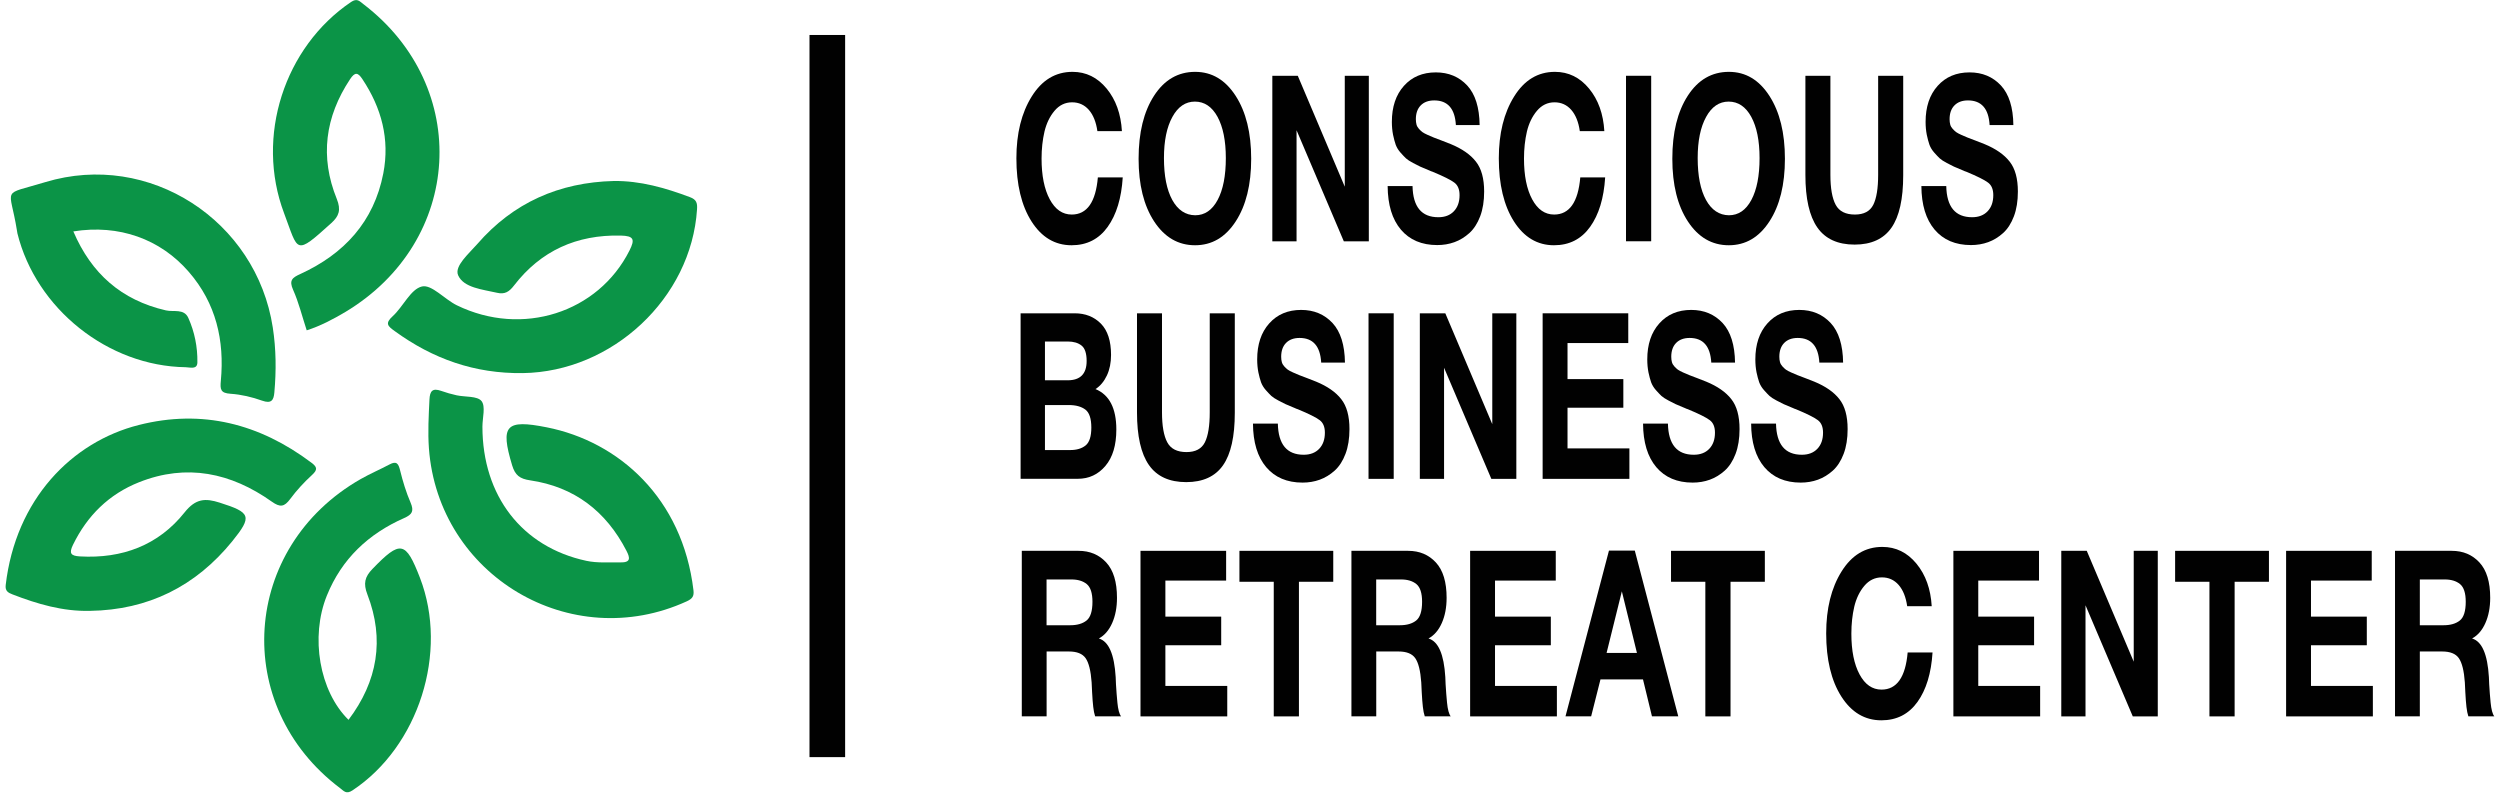 <?xml version="1.0" encoding="UTF-8"?> <svg xmlns="http://www.w3.org/2000/svg" width="421" height="134" viewBox="0 0 421 134" fill="none"> <path d="M189.07 29.87C188.85 33.37 188.01 36.15 186.53 38.21C185.05 40.27 183.03 41.3 180.45 41.3C177.66 41.3 175.41 39.96 173.71 37.29C172.01 34.62 171.16 31.07 171.16 26.66C171.16 22.48 172.02 19.01 173.74 16.25C175.46 13.48 177.75 12.1 180.61 12.1C182.9 12.1 184.81 13.04 186.36 14.92C187.91 16.8 188.76 19.19 188.93 22.08H184.8C184.58 20.54 184.1 19.35 183.36 18.5C182.61 17.65 181.67 17.23 180.54 17.23C179.37 17.23 178.38 17.71 177.58 18.66C176.78 19.61 176.22 20.78 175.89 22.16C175.57 23.54 175.4 25.06 175.4 26.7C175.4 29.57 175.86 31.86 176.78 33.57C177.7 35.28 178.93 36.13 180.48 36.13C183.05 36.13 184.52 34.04 184.88 29.87H189.07Z" fill="#010101"></path> <path d="M201.27 12.1C204.08 12.1 206.35 13.45 208.09 16.15C209.83 18.85 210.7 22.38 210.7 26.74C210.7 31.1 209.83 34.62 208.09 37.29C206.35 39.97 204.07 41.3 201.25 41.3C198.41 41.3 196.11 39.96 194.36 37.29C192.61 34.62 191.74 31.1 191.74 26.74C191.74 22.33 192.61 18.79 194.35 16.11C196.08 13.44 198.39 12.1 201.27 12.1ZM201.22 17.11C199.64 17.11 198.37 17.97 197.43 19.69C196.48 21.41 196.01 23.72 196.01 26.62C196.01 29.62 196.48 31.97 197.41 33.67C198.35 35.37 199.63 36.23 201.27 36.25C202.87 36.25 204.13 35.39 205.05 33.67C205.97 31.95 206.43 29.6 206.43 26.62C206.43 23.7 205.96 21.38 205.03 19.67C204.09 17.96 202.82 17.11 201.22 17.11Z" fill="#010101"></path> <path d="M214.26 40.64V12.77H218.55L226.46 31.44V12.77H230.51V40.64H226.3L218.34 21.93V40.64H214.26Z" fill="#010101"></path> <path d="M249.17 21.06H245.17C245.01 18.29 243.79 16.91 241.53 16.91C240.56 16.91 239.8 17.19 239.25 17.75C238.7 18.31 238.43 19.09 238.43 20.08C238.43 20.42 238.47 20.72 238.54 20.98C238.61 21.24 238.75 21.48 238.95 21.7C239.15 21.92 239.35 22.11 239.54 22.25C239.74 22.39 240.03 22.55 240.42 22.72C240.81 22.89 241.16 23.04 241.47 23.17C241.78 23.3 242.23 23.47 242.81 23.68C243.39 23.89 243.89 24.09 244.32 24.27C246.21 25.05 247.62 26.03 248.54 27.21C249.47 28.38 249.93 30.07 249.93 32.26C249.93 33.85 249.71 35.24 249.26 36.43C248.81 37.62 248.2 38.56 247.44 39.25C246.67 39.94 245.84 40.45 244.93 40.78C244.02 41.11 243.05 41.27 242.03 41.27C239.42 41.27 237.38 40.4 235.91 38.67C234.44 36.93 233.7 34.49 233.68 31.33H237.87C237.94 34.83 239.39 36.58 242.22 36.58C243.32 36.58 244.19 36.25 244.83 35.58C245.47 34.91 245.79 34.01 245.79 32.86C245.79 31.89 245.5 31.19 244.91 30.75C244.33 30.31 243.1 29.69 241.22 28.91C241.11 28.88 241.03 28.86 240.98 28.83C240.93 28.8 240.85 28.77 240.76 28.73C240.67 28.69 240.59 28.66 240.52 28.63C239.87 28.37 239.42 28.18 239.17 28.06C238.92 27.94 238.52 27.74 237.97 27.45C237.42 27.16 237.02 26.9 236.77 26.67C236.52 26.43 236.21 26.11 235.84 25.69C235.47 25.27 235.21 24.83 235.04 24.38C234.88 23.92 234.73 23.36 234.59 22.7C234.46 22.03 234.39 21.31 234.39 20.53C234.39 18 235.06 15.98 236.42 14.46C237.77 12.95 239.56 12.19 241.79 12.19C243.95 12.19 245.71 12.93 247.08 14.4C248.43 15.86 249.13 18.09 249.17 21.06Z" fill="#010101"></path> <path d="M270.31 29.87C270.09 33.37 269.25 36.15 267.77 38.21C266.29 40.27 264.27 41.3 261.69 41.3C258.9 41.3 256.65 39.96 254.95 37.29C253.25 34.62 252.4 31.07 252.4 26.66C252.4 22.48 253.26 19.01 254.98 16.25C256.7 13.48 258.99 12.1 261.85 12.1C264.14 12.1 266.05 13.04 267.6 14.92C269.15 16.8 270 19.19 270.17 22.08H266.04C265.82 20.54 265.34 19.35 264.6 18.5C263.85 17.65 262.91 17.23 261.78 17.23C260.61 17.23 259.62 17.71 258.82 18.66C258.02 19.61 257.46 20.78 257.13 22.16C256.81 23.54 256.64 25.06 256.64 26.7C256.64 29.57 257.1 31.86 258.02 33.57C258.94 35.28 260.17 36.13 261.72 36.13C264.29 36.13 265.76 34.04 266.12 29.87H270.31Z" fill="#010101"></path> <path d="M278.06 12.76V40.63H273.82V12.76H278.06Z" fill="#010101"></path> <path d="M291.15 12.1C293.96 12.1 296.23 13.45 297.97 16.15C299.71 18.85 300.58 22.38 300.58 26.74C300.58 31.1 299.71 34.62 297.97 37.29C296.23 39.97 293.95 41.3 291.13 41.3C288.29 41.3 285.99 39.96 284.24 37.29C282.49 34.62 281.62 31.1 281.62 26.74C281.62 22.33 282.49 18.79 284.23 16.11C285.96 13.44 288.27 12.1 291.15 12.1ZM291.1 17.11C289.52 17.11 288.25 17.97 287.31 19.69C286.36 21.41 285.89 23.72 285.89 26.62C285.89 29.62 286.36 31.97 287.29 33.67C288.23 35.37 289.51 36.23 291.15 36.25C292.75 36.25 294.01 35.39 294.93 33.67C295.85 31.95 296.31 29.6 296.31 26.62C296.31 23.7 295.84 21.38 294.91 19.67C293.97 17.96 292.7 17.11 291.1 17.11Z" fill="#010101"></path> <path d="M320.5 12.76V29.52C320.5 33.51 319.84 36.46 318.52 38.35C317.2 40.24 315.13 41.19 312.32 41.19C309.48 41.19 307.38 40.23 306.04 38.31C304.7 36.39 304.03 33.44 304.03 29.44V12.76H308.24V29.44C308.24 31.71 308.54 33.39 309.13 34.49C309.72 35.59 310.8 36.13 312.37 36.13C313.88 36.13 314.91 35.58 315.46 34.49C316.01 33.39 316.28 31.71 316.28 29.44V12.76H320.5V12.76Z" fill="#010101"></path> <path d="M339.05 21.06H335.05C334.89 18.29 333.67 16.91 331.41 16.91C330.44 16.91 329.68 17.19 329.13 17.75C328.58 18.31 328.31 19.09 328.31 20.08C328.31 20.42 328.35 20.72 328.42 20.98C328.49 21.24 328.63 21.48 328.83 21.7C329.03 21.92 329.23 22.11 329.42 22.25C329.62 22.39 329.91 22.55 330.3 22.72C330.69 22.89 331.04 23.04 331.35 23.17C331.66 23.3 332.11 23.47 332.69 23.68C333.27 23.89 333.77 24.09 334.2 24.27C336.09 25.05 337.5 26.03 338.42 27.21C339.35 28.38 339.81 30.07 339.81 32.26C339.81 33.85 339.59 35.24 339.14 36.43C338.69 37.62 338.08 38.56 337.32 39.25C336.55 39.94 335.72 40.45 334.81 40.78C333.9 41.11 332.93 41.27 331.91 41.27C329.3 41.27 327.26 40.4 325.79 38.67C324.32 36.93 323.58 34.49 323.56 31.33H327.75C327.82 34.83 329.27 36.58 332.1 36.58C333.2 36.58 334.07 36.25 334.71 35.58C335.35 34.91 335.67 34.01 335.67 32.86C335.67 31.89 335.38 31.19 334.79 30.75C334.21 30.31 332.98 29.69 331.1 28.91C330.99 28.88 330.91 28.86 330.86 28.83C330.81 28.8 330.73 28.77 330.64 28.73C330.55 28.69 330.47 28.66 330.4 28.63C329.75 28.37 329.3 28.18 329.05 28.06C328.8 27.94 328.4 27.74 327.85 27.45C327.3 27.16 326.9 26.9 326.65 26.67C326.4 26.43 326.09 26.11 325.72 25.69C325.35 25.27 325.09 24.83 324.92 24.38C324.76 23.92 324.61 23.36 324.47 22.7C324.34 22.03 324.27 21.31 324.27 20.53C324.27 18 324.94 15.98 326.3 14.46C327.65 12.95 329.44 12.19 331.67 12.19C333.83 12.19 335.59 12.93 336.96 14.4C338.31 15.86 339.02 18.09 339.05 21.06Z" fill="#010101"></path> <path d="M171.87 52.76H180.97C182.77 52.76 184.24 53.34 185.39 54.5C186.53 55.66 187.1 57.42 187.1 59.77C187.1 61.08 186.87 62.23 186.4 63.23C185.93 64.23 185.29 65 184.48 65.52C186.82 66.49 187.99 68.76 187.99 72.33C187.99 74.97 187.38 77.01 186.15 78.46C184.93 79.91 183.37 80.63 181.48 80.63H171.87V52.76ZM175.97 57.5V64.04H179.8C181.92 64.04 182.99 62.96 182.99 60.79C182.99 59.51 182.7 58.64 182.13 58.19C181.55 57.73 180.78 57.51 179.81 57.51H175.97V57.5ZM175.97 68.19V75.79H180.21C181.31 75.79 182.18 75.53 182.82 75.01C183.46 74.49 183.78 73.48 183.78 72C183.78 70.49 183.44 69.47 182.77 68.97C182.1 68.47 181.17 68.21 180 68.21H175.97V68.19Z" fill="#010101"></path> <path d="M207.94 52.76V69.52C207.94 73.51 207.28 76.46 205.96 78.35C204.64 80.24 202.57 81.19 199.76 81.19C196.92 81.19 194.82 80.23 193.48 78.31C192.14 76.39 191.47 73.44 191.47 69.44V52.76H195.68V69.44C195.68 71.71 195.98 73.39 196.57 74.49C197.16 75.59 198.24 76.13 199.81 76.13C201.32 76.13 202.35 75.58 202.9 74.49C203.45 73.39 203.72 71.71 203.72 69.44V52.76H207.94V52.76Z" fill="#010101"></path> <path d="M226.49 61.06H222.49C222.33 58.29 221.11 56.91 218.85 56.91C217.88 56.91 217.12 57.19 216.57 57.75C216.02 58.31 215.75 59.09 215.75 60.08C215.75 60.42 215.79 60.72 215.86 60.98C215.93 61.24 216.07 61.48 216.27 61.7C216.47 61.92 216.67 62.11 216.86 62.25C217.06 62.39 217.35 62.55 217.74 62.72C218.13 62.89 218.48 63.04 218.79 63.17C219.1 63.3 219.55 63.47 220.13 63.68C220.71 63.89 221.21 64.09 221.64 64.27C223.53 65.05 224.94 66.03 225.86 67.21C226.79 68.38 227.25 70.07 227.25 72.26C227.25 73.85 227.03 75.24 226.58 76.43C226.13 77.62 225.52 78.56 224.76 79.25C223.99 79.94 223.16 80.45 222.25 80.78C221.34 81.11 220.37 81.27 219.35 81.27C216.74 81.27 214.7 80.4 213.23 78.67C211.76 76.93 211.02 74.49 211 71.33H215.19C215.26 74.83 216.71 76.58 219.54 76.58C220.64 76.58 221.51 76.25 222.15 75.58C222.79 74.91 223.11 74.01 223.11 72.86C223.11 71.89 222.82 71.19 222.23 70.75C221.65 70.31 220.42 69.69 218.54 68.91C218.43 68.88 218.35 68.86 218.3 68.83C218.25 68.8 218.17 68.77 218.08 68.73C217.99 68.69 217.91 68.66 217.84 68.63C217.19 68.37 216.74 68.18 216.49 68.06C216.24 67.94 215.84 67.74 215.29 67.45C214.74 67.16 214.34 66.9 214.09 66.67C213.84 66.43 213.53 66.11 213.16 65.69C212.79 65.27 212.53 64.83 212.36 64.38C212.2 63.92 212.05 63.36 211.91 62.7C211.78 62.03 211.71 61.31 211.71 60.53C211.71 58 212.38 55.98 213.74 54.46C215.09 52.95 216.88 52.19 219.11 52.19C221.27 52.19 223.03 52.93 224.4 54.4C225.75 55.86 226.45 58.09 226.49 61.06Z" fill="#010101"></path> <path d="M234.7 52.76V80.64H230.46V52.76H234.7Z" fill="#010101"></path> <path d="M239.1 80.64V52.76H243.39L251.3 71.43V52.76H255.35V80.64H251.14L243.18 61.93V80.64H239.1Z" fill="#010101"></path> <path d="M274.2 52.76V57.77H263.97V63.84H273.37V68.66H263.97V75.51H274.39V80.64H259.78V52.76H274.2Z" fill="#010101"></path> <path d="M292.18 61.06H288.18C288.02 58.29 286.8 56.91 284.54 56.91C283.57 56.91 282.81 57.19 282.26 57.75C281.71 58.31 281.44 59.09 281.44 60.08C281.44 60.42 281.48 60.72 281.55 60.98C281.62 61.24 281.76 61.48 281.96 61.7C282.16 61.92 282.36 62.11 282.55 62.25C282.75 62.39 283.04 62.55 283.43 62.72C283.82 62.89 284.17 63.04 284.48 63.17C284.79 63.3 285.24 63.47 285.82 63.68C286.4 63.89 286.9 64.09 287.33 64.27C289.22 65.05 290.63 66.03 291.55 67.21C292.48 68.38 292.94 70.07 292.94 72.26C292.94 73.85 292.72 75.24 292.27 76.43C291.82 77.62 291.21 78.56 290.45 79.25C289.68 79.94 288.85 80.45 287.94 80.78C287.03 81.11 286.06 81.27 285.04 81.27C282.43 81.27 280.39 80.4 278.92 78.67C277.45 76.93 276.71 74.49 276.69 71.33H280.88C280.95 74.83 282.4 76.58 285.23 76.58C286.33 76.58 287.2 76.25 287.84 75.58C288.48 74.91 288.8 74.01 288.8 72.86C288.8 71.89 288.51 71.19 287.92 70.75C287.34 70.31 286.11 69.69 284.23 68.91C284.12 68.88 284.04 68.86 283.99 68.83C283.94 68.8 283.86 68.77 283.77 68.73C283.68 68.69 283.6 68.66 283.53 68.63C282.88 68.37 282.43 68.18 282.18 68.06C281.93 67.94 281.53 67.74 280.98 67.45C280.43 67.16 280.03 66.9 279.78 66.67C279.53 66.43 279.22 66.11 278.85 65.69C278.48 65.27 278.22 64.83 278.05 64.38C277.89 63.92 277.74 63.36 277.6 62.7C277.47 62.03 277.4 61.31 277.4 60.53C277.4 58 278.07 55.98 279.43 54.46C280.78 52.95 282.57 52.19 284.8 52.19C286.96 52.19 288.72 52.93 290.09 54.4C291.44 55.86 292.14 58.09 292.18 61.06Z" fill="#010101"></path> <path d="M310.38 61.06H306.38C306.22 58.29 305 56.91 302.74 56.91C301.77 56.91 301.01 57.19 300.46 57.75C299.91 58.31 299.64 59.09 299.64 60.08C299.64 60.42 299.68 60.72 299.75 60.98C299.82 61.24 299.96 61.48 300.16 61.7C300.36 61.92 300.56 62.11 300.75 62.25C300.95 62.39 301.24 62.55 301.63 62.72C302.02 62.89 302.37 63.04 302.68 63.17C302.99 63.3 303.44 63.47 304.02 63.68C304.6 63.89 305.1 64.09 305.53 64.27C307.42 65.05 308.83 66.03 309.75 67.21C310.68 68.38 311.14 70.07 311.14 72.26C311.14 73.85 310.92 75.24 310.47 76.43C310.02 77.62 309.41 78.56 308.65 79.25C307.88 79.94 307.05 80.45 306.14 80.78C305.23 81.11 304.26 81.27 303.24 81.27C300.63 81.27 298.59 80.4 297.12 78.67C295.65 76.93 294.91 74.49 294.89 71.33H299.08C299.15 74.83 300.6 76.58 303.43 76.58C304.53 76.58 305.4 76.25 306.04 75.58C306.68 74.91 307 74.01 307 72.86C307 71.89 306.71 71.19 306.12 70.75C305.54 70.31 304.31 69.69 302.43 68.91C302.32 68.88 302.24 68.86 302.19 68.83C302.14 68.8 302.06 68.77 301.97 68.73C301.88 68.69 301.8 68.66 301.73 68.63C301.08 68.37 300.63 68.18 300.38 68.06C300.13 67.94 299.73 67.74 299.18 67.45C298.63 67.16 298.23 66.9 297.98 66.67C297.73 66.43 297.42 66.11 297.05 65.69C296.68 65.27 296.42 64.83 296.25 64.38C296.09 63.92 295.94 63.36 295.8 62.7C295.67 62.03 295.6 61.31 295.6 60.53C295.6 58 296.27 55.98 297.63 54.46C298.98 52.95 300.77 52.19 303 52.19C305.16 52.19 306.92 52.93 308.29 54.4C309.64 55.86 310.34 58.09 310.38 61.06Z" fill="#010101"></path> <path d="M172.06 92.76H181.62C183.53 92.76 185.08 93.41 186.29 94.72C187.5 96.03 188.1 98.01 188.1 100.67C188.1 102.29 187.83 103.7 187.29 104.92C186.75 106.14 186 107 185.05 107.52C186.71 108.02 187.65 110.18 187.88 114.02C187.88 114.15 187.9 114.56 187.93 115.23C187.97 115.91 188 116.45 188.04 116.85C188.08 117.26 188.12 117.74 188.17 118.32C188.22 118.89 188.31 119.38 188.41 119.77C188.52 120.16 188.64 120.45 188.79 120.63H184.42C184.28 120.21 184.17 119.68 184.1 119.04C184.03 118.4 183.96 117.58 183.91 116.57C183.86 115.56 183.83 115.01 183.83 114.91C183.69 112.95 183.35 111.6 182.82 110.84C182.29 110.08 181.35 109.71 180 109.71H176.25V120.63H172.07V92.76H172.06ZM176.24 97.58V105.29H180.24C181.41 105.29 182.32 105.02 182.98 104.49C183.64 103.96 183.97 102.9 183.97 101.34C183.97 99.88 183.65 98.89 183.01 98.36C182.37 97.84 181.51 97.58 180.43 97.58H176.24Z" fill="#010101"></path> <path d="M206.48 92.76V97.77H196.25V103.84H205.65V108.66H196.25V115.51H206.67V120.64H192.06V92.76H206.48Z" fill="#010101"></path> <path d="M224.52 92.76V97.97H218.74V120.64H214.5V97.97H208.72V92.76H224.52Z" fill="#010101"></path> <path d="M227.57 92.76H237.13C239.04 92.76 240.59 93.41 241.8 94.72C243.01 96.03 243.61 98.01 243.61 100.67C243.61 102.29 243.34 103.7 242.8 104.92C242.26 106.14 241.51 107 240.56 107.52C242.22 108.02 243.16 110.18 243.39 114.02C243.39 114.15 243.41 114.56 243.44 115.23C243.48 115.91 243.51 116.45 243.55 116.85C243.59 117.26 243.63 117.74 243.68 118.32C243.73 118.89 243.82 119.38 243.92 119.77C244.03 120.16 244.15 120.45 244.3 120.63H239.93C239.79 120.21 239.68 119.68 239.61 119.04C239.54 118.4 239.47 117.58 239.42 116.57C239.37 115.56 239.34 115.01 239.34 114.91C239.2 112.95 238.86 111.6 238.33 110.84C237.8 110.08 236.86 109.71 235.51 109.71H231.76V120.63H227.58V92.76H227.57ZM231.75 97.58V105.29H235.75C236.92 105.29 237.83 105.02 238.49 104.49C239.15 103.96 239.48 102.9 239.48 101.34C239.48 99.88 239.16 98.89 238.52 98.36C237.88 97.84 237.02 97.58 235.94 97.58H231.75Z" fill="#010101"></path> <path d="M261.99 92.76V97.77H251.76V103.84H261.16V108.66H251.76V115.51H262.18V120.64H247.57V92.76H261.99Z" fill="#010101"></path> <path d="M275.3 92.72L282.62 120.63H278.19L276.68 114.41H269.52L267.95 120.63H263.63L270.95 92.72H275.3ZM275.66 109.95L273.12 99.58L270.55 109.95H275.66Z" fill="#010101"></path> <path d="M297.2 92.76V97.97H291.42V120.64H287.18V97.97H281.4V92.76H297.2Z" fill="#010101"></path> <path d="M325.44 109.87C325.22 113.37 324.38 116.15 322.9 118.21C321.42 120.27 319.4 121.3 316.82 121.3C314.03 121.3 311.78 119.96 310.08 117.29C308.38 114.62 307.53 111.07 307.53 106.66C307.53 102.48 308.39 99.01 310.11 96.25C311.83 93.48 314.12 92.1 316.98 92.1C319.27 92.1 321.18 93.04 322.73 94.92C324.28 96.8 325.13 99.19 325.3 102.08H321.17C320.95 100.54 320.47 99.35 319.73 98.5C318.98 97.65 318.04 97.23 316.91 97.23C315.74 97.23 314.75 97.71 313.95 98.66C313.15 99.61 312.59 100.78 312.26 102.16C311.94 103.54 311.77 105.06 311.77 106.7C311.77 109.57 312.23 111.86 313.15 113.57C314.07 115.28 315.3 116.13 316.85 116.13C319.42 116.13 320.89 114.04 321.25 109.87H325.44V109.87Z" fill="#010101"></path> <path d="M343.37 92.76V97.77H333.14V103.84H342.54V108.66H333.14V115.51H343.56V120.64H328.95V92.76H343.37Z" fill="#010101"></path> <path d="M347.12 120.64V92.76H351.41L359.32 111.43V92.76H363.37V120.64H359.16L351.2 101.93V120.64H347.12Z" fill="#010101"></path> <path d="M382.09 92.76V97.97H376.31V120.64H372.07V97.97H366.29V92.76H382.09Z" fill="#010101"></path> <path d="M399.4 92.76V97.77H389.17V103.84H398.57V108.66H389.17V115.51H399.59V120.64H384.98V92.76H399.4Z" fill="#010101"></path> <path d="M403.31 92.76H412.87C414.78 92.76 416.33 93.41 417.54 94.72C418.75 96.03 419.35 98.01 419.35 100.67C419.35 102.29 419.08 103.7 418.54 104.92C418 106.14 417.25 107 416.3 107.52C417.96 108.02 418.9 110.18 419.13 114.02C419.13 114.15 419.15 114.56 419.18 115.23C419.22 115.91 419.25 116.45 419.29 116.85C419.33 117.26 419.37 117.74 419.42 118.32C419.47 118.89 419.56 119.38 419.66 119.77C419.77 120.16 419.89 120.45 420.04 120.63H415.67C415.53 120.21 415.42 119.68 415.35 119.04C415.28 118.4 415.21 117.58 415.16 116.57C415.11 115.56 415.08 115.01 415.08 114.91C414.94 112.95 414.6 111.6 414.07 110.84C413.54 110.08 412.6 109.71 411.25 109.71H407.5V120.63H403.32V92.76H403.31ZM407.5 97.58V105.29H411.5C412.67 105.29 413.58 105.02 414.24 104.49C414.9 103.96 415.23 102.9 415.23 101.34C415.23 99.88 414.91 98.89 414.27 98.36C413.63 97.84 412.77 97.58 411.69 97.58H407.5Z" fill="#010101"></path> <path d="M81.24 71.85C81.25 83.51 87.91 92.11 98.73 94.44C100.62 94.85 102.54 94.67 104.45 94.71C106.25 94.75 106.12 93.96 105.49 92.74C102.06 86.09 96.71 81.98 89.28 80.89C87.51 80.63 86.75 80.03 86.24 78.35C84.22 71.62 85.16 70.59 92.07 71.96C104.19 74.36 114.94 83.88 116.78 99.41C116.9 100.4 116.6 100.82 115.66 101.26C96.14 110.2 73.81 96.95 72.23 75.5C72.03 72.75 72.19 70.03 72.32 67.29C72.39 65.82 72.85 65.32 74.28 65.82C75.14 66.12 76.02 66.38 76.9 66.57C78.34 66.88 80.37 66.66 81.08 67.53C81.81 68.43 81.24 70.37 81.24 71.85Z" fill="#0B9447"></path> <path d="M12.35 38.97C15.38 46.06 20.43 50.54 27.94 52.27C29.22 52.57 30.99 51.93 31.71 53.53C32.77 55.89 33.28 58.44 33.24 61.03C33.22 62.29 31.99 61.85 31.27 61.84C18.2 61.66 6.08 52 2.93 39.29C2.89 39.13 2.88 38.96 2.85 38.8C1.65 31.29 0.04 32.98 7.63 30.67C25.12 25.37 43.19 37.13 45.94 55.17C46.5 58.82 46.53 62.45 46.2 66.1C46.09 67.38 45.71 68.03 44.14 67.47C42.44 66.86 40.61 66.43 38.82 66.31C37.14 66.2 37.05 65.58 37.19 64.13C37.82 57.33 36.39 51.09 31.81 45.8C27 40.24 20.03 37.74 12.35 38.97Z" fill="#0B9447"></path> <path d="M58.69 121.22C63.59 114.73 64.79 107.68 61.87 100.11C61.15 98.25 61.43 97.14 62.73 95.8C67.43 90.94 68.31 91.08 70.72 97.3C75.57 109.85 70.49 125.73 59.36 133.1C58.29 133.81 57.89 133.19 57.28 132.73C38.86 118.86 40.63 92.16 60.73 80.68C62.31 79.78 64 79.06 65.6 78.21C66.8 77.57 67.1 78.09 67.38 79.22C67.83 81.06 68.39 82.9 69.14 84.64C69.74 86.05 69.44 86.63 68.06 87.24C62.05 89.89 57.55 94.11 55.05 100.28C52.22 107.26 53.78 116.4 58.69 121.22Z" fill="#0B9447"></path> <path d="M103.36 30.48C107.84 30.43 112.04 31.64 116.19 33.2C117.29 33.61 117.45 34.18 117.38 35.25C116.42 50.22 103.09 62.62 88.04 62.83C79.95 62.94 72.9 60.44 66.46 55.75C65.33 54.93 64.77 54.49 66.13 53.25C67.9 51.64 69.15 48.68 71.07 48.24C72.69 47.87 74.87 50.4 76.93 51.41C87.94 56.78 100.73 52.66 106 42.2C106.95 40.32 106.76 39.72 104.53 39.67C97.11 39.5 91.08 42.22 86.56 48.08C85.73 49.16 84.99 49.61 83.68 49.3C81.25 48.74 78.08 48.46 77.15 46.36C76.47 44.82 78.97 42.71 80.37 41.1C86.42 34.12 94.18 30.71 103.36 30.48Z" fill="#0B9447"></path> <path d="M51.65 55.63C50.85 53.19 50.3 50.91 49.36 48.81C48.64 47.2 49.22 46.76 50.56 46.15C57.95 42.77 62.97 37.34 64.55 29.19C65.66 23.44 64.25 18.17 61.03 13.33C60.27 12.18 59.78 12.09 58.95 13.34C54.74 19.69 53.85 26.44 56.71 33.49C57.47 35.37 57.07 36.41 55.8 37.56C49.61 43.15 50.29 42.41 47.84 35.91C42.96 22.97 47.91 7.9 59.11 0.34C60.14 -0.35 60.53 0.19 61.19 0.69C79.48 14.66 77.97 40.63 58.17 52.53C56.11 53.75 53.99 54.88 51.65 55.63Z" fill="#0B9447"></path> <path d="M15.14 102.87C10.58 102.98 6.3 101.72 2.11 100.1C1.38 99.82 0.84 99.53 0.96 98.52C2.64 84.11 12.06 74.43 23.37 71.57C34.05 68.86 43.72 71.36 52.46 77.93C53.43 78.66 53.5 79.11 52.55 79.98C51.21 81.21 49.95 82.57 48.87 84.03C47.88 85.36 47.19 85.49 45.76 84.47C38.9 79.61 31.44 78.02 23.41 81.21C18.35 83.22 14.69 86.83 12.29 91.75C11.59 93.19 11.92 93.61 13.46 93.7C20.57 94.1 26.68 91.83 31.09 86.28C32.96 83.93 34.59 83.88 36.98 84.64C42.24 86.31 42.52 86.93 39.12 91.14C32.95 98.74 24.96 102.72 15.14 102.87Z" fill="#0B9447"></path> <path d="M142.32 5.89H136.32V127.5H142.32V5.89Z" fill="#010101"></path> </svg> 